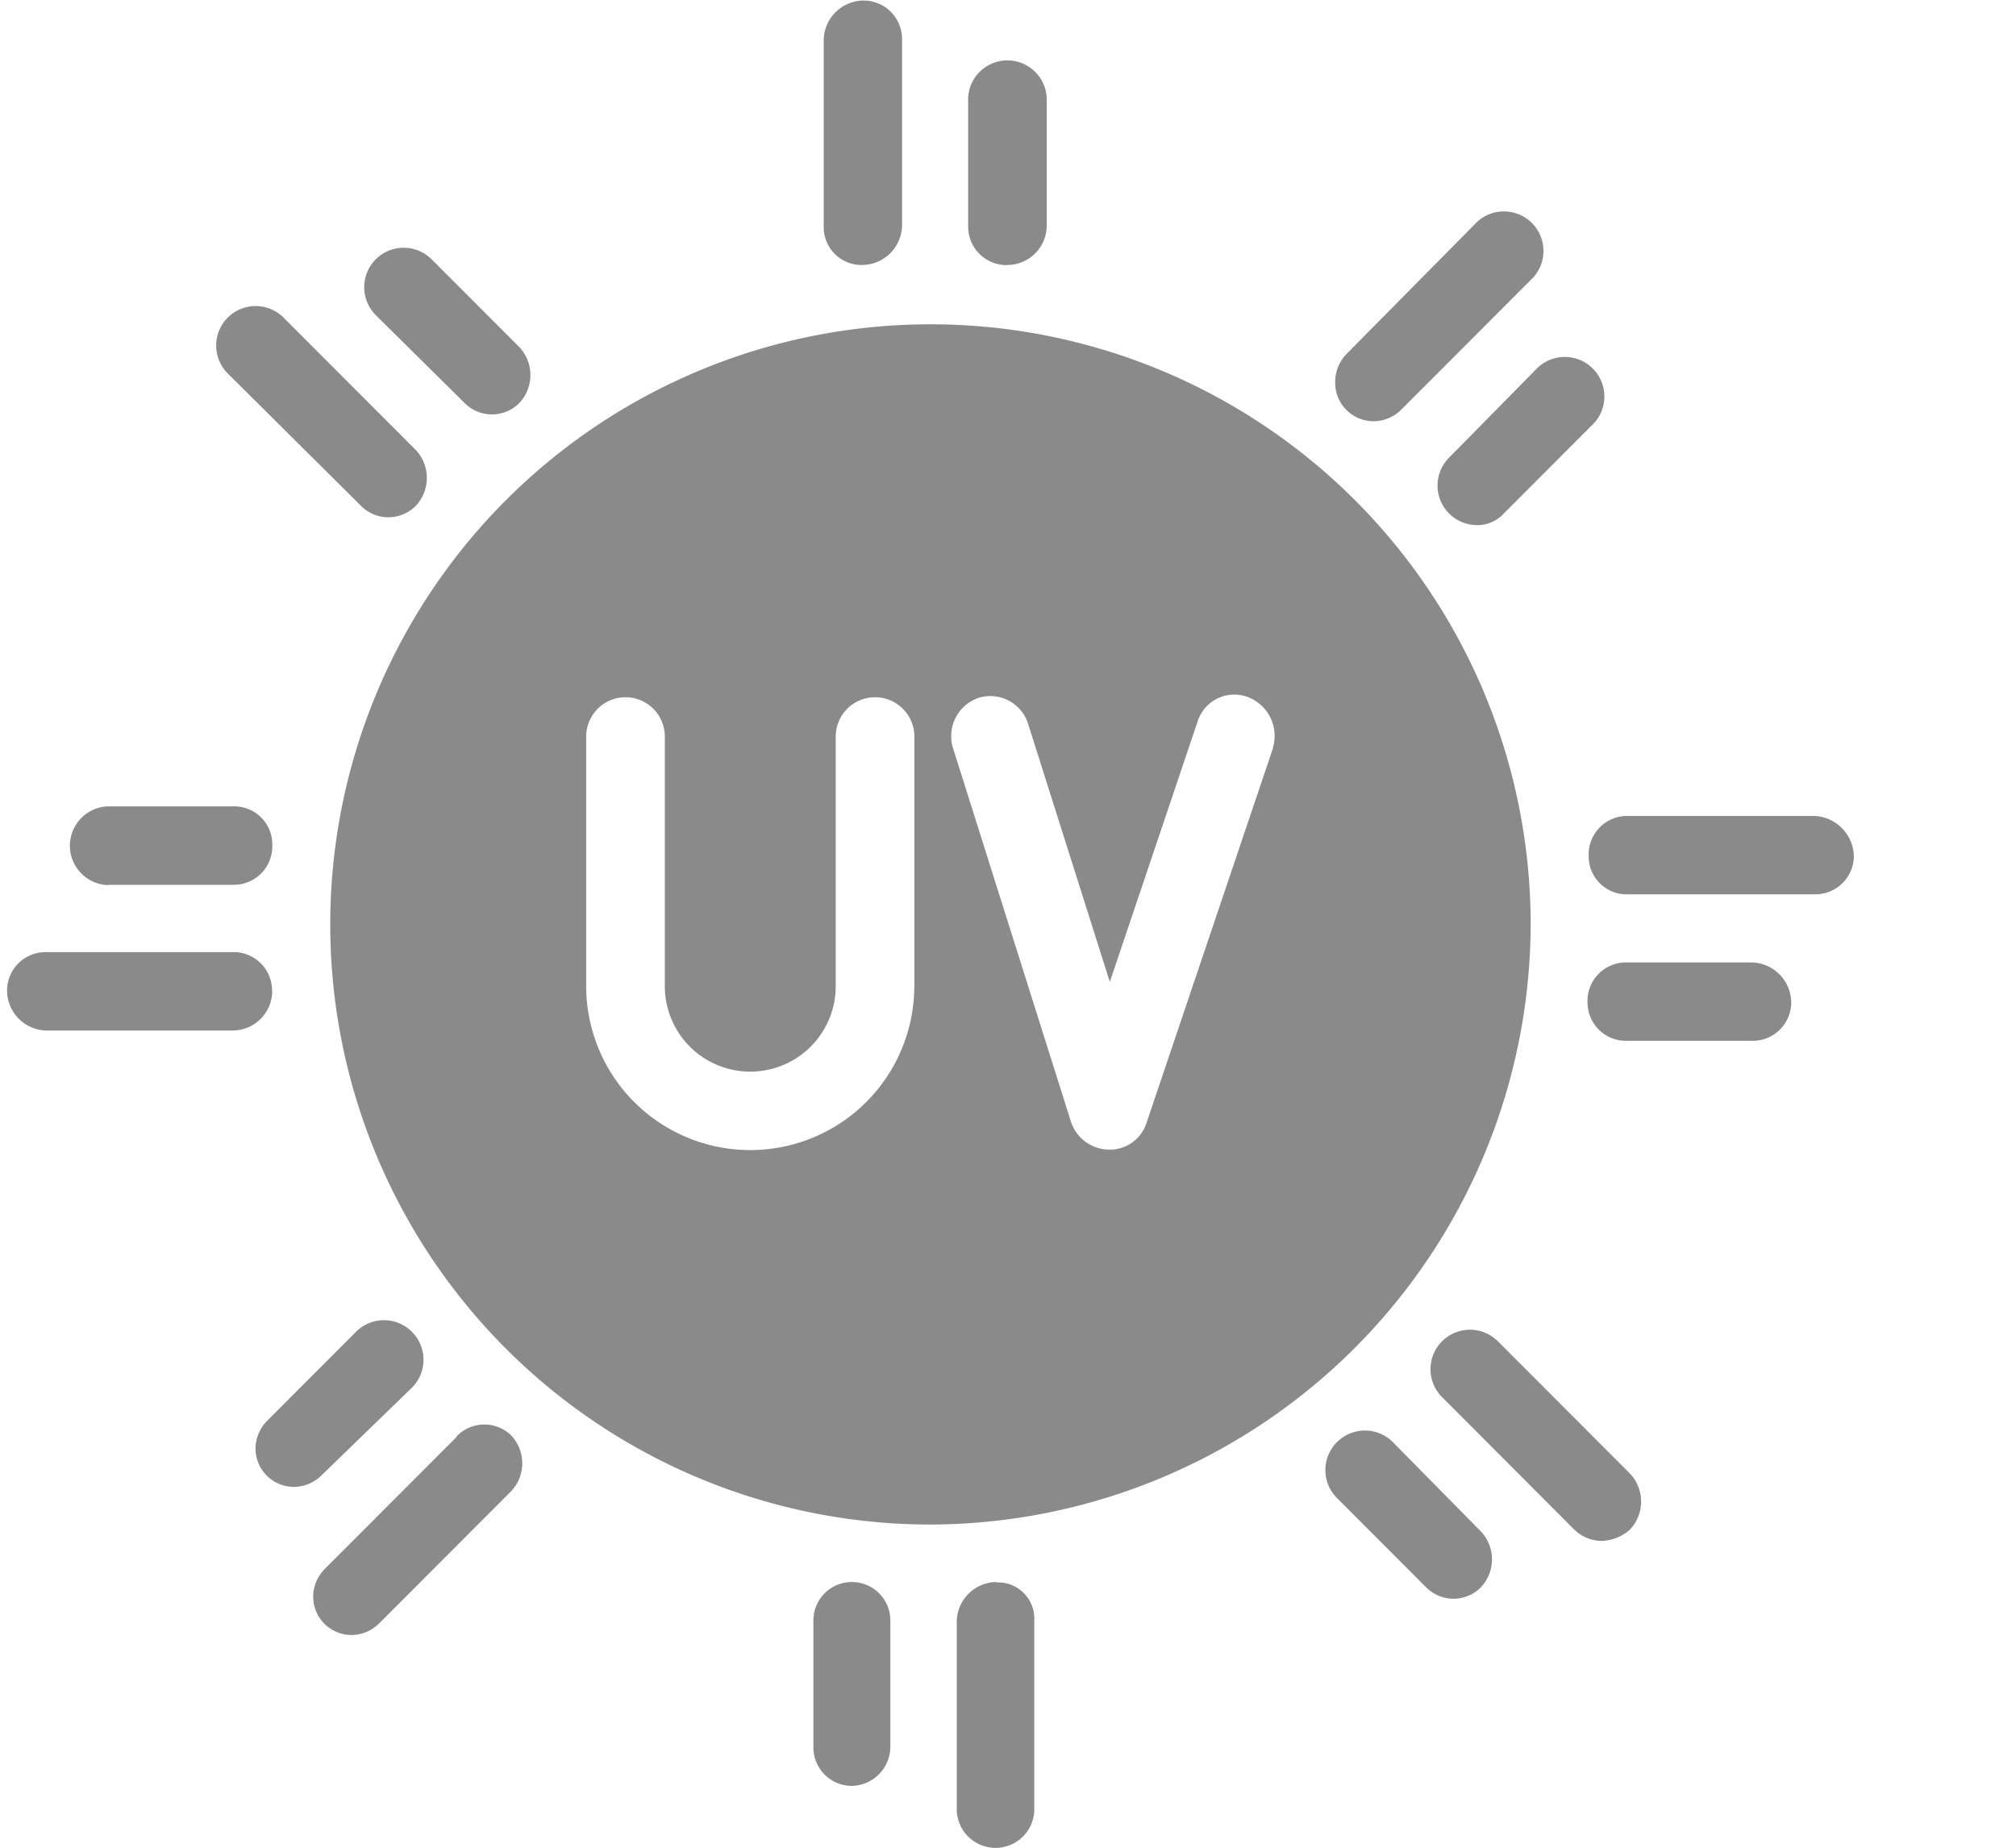 <svg height="200" width="218.164" xmlns:xlink="http://www.w3.org/1999/xlink" xmlns="http://www.w3.org/2000/svg" version="1.1" viewBox="0 0 1117 1024" class="icon"><path fill="#8a8a8a" d="M60.103 490.306h69.453a21.318 21.318 0 0 0 21.318-22.128 21.062 21.062 0 0 0-22.085-21.318H59.336a21.829 21.829 0 0 0 0.64 43.616z m167.301 279.474a21.915 21.915 0 1 0-30.911-30.996l-48.604 48.69a22.042 22.042 0 0 0-6.31 15.178 21.318 21.318 0 0 0 21.318 21.318 22 22 0 0 0 15.136-6.31zM200.033 280.327a21.318 21.318 0 0 0 30.314 0 22.597 22.597 0 0 0 0-30.996l-73.247-73.333a21.872 21.872 0 1 0-30.911 30.953z m53.038 515.887l-73.247 73.333a22.085 22.085 0 0 0-6.31 15.178 21.318 21.318 0 0 0 21.318 21.318 21.872 21.872 0 0 0 15.136-6.353l73.247-73.333a22.554 22.554 0 0 0 0-30.953 21.318 21.318 0 0 0-30.314 0.64z m-102.325-247.285a21.318 21.318 0 0 0-22.085-21.318H25.228a21.318 21.318 0 0 0-21.318 21.318 22.256 22.256 0 0 0 21.318 22.128h103.519a21.957 21.957 0 0 0 22.085-22.128zM802.811 253.68a21.915 21.915 0 0 0 15.136 37.306 19.655 19.655 0 0 0 15.136-6.31l48.604-48.69a21.915 21.915 0 1 0-30.911-30.996z m-41.655-20.252a22 22 0 0 0 15.136-6.31l73.205-73.333a21.915 21.915 0 0 0-30.911-30.996l-72.48 73.333a22.128 22.128 0 0 0-6.31 15.178 21.318 21.318 0 0 0 21.318 22.128zM257.42 223.324a21.318 21.318 0 0 0 30.314 0 22.597 22.597 0 0 0 0-30.996L239.129 143.681a21.872 21.872 0 0 0-30.911 30.953z m220.297-76.488a22.298 22.298 0 0 0 22.085-21.531V21.616a21.318 21.318 0 0 0-21.318-21.318 22.256 22.256 0 0 0-22.085 21.318v103.689a20.934 20.934 0 0 0 21.318 21.531z m80.154 0a21.872 21.872 0 0 0 22.085-21.531V55.852a21.787 21.787 0 1 0-43.531 0.64v69.538a21.318 21.318 0 0 0 21.318 20.891z m214.626 653.088a21.915 21.915 0 1 0-30.911 30.996l48.604 48.69a21.318 21.318 0 0 0 30.314 0 22.597 22.597 0 0 0 0-30.996z m-220.297 76.744a22.256 22.256 0 0 0-22.085 21.318V1001.93a21.488 21.488 0 1 0 42.934-0.64v-103.05a20.039 20.039 0 0 0-20.849-21.318z m277.726-133.406a21.872 21.872 0 0 0-30.911 30.953l73.205 73.375a22 22 0 0 0 15.136 6.31 24.856 24.856 0 0 0 15.775-6.31 22.597 22.597 0 0 0 0-30.996z m-357.923 133.406a21.318 21.318 0 0 0-21.318 22.128v69.538a21.318 21.318 0 0 0 21.318 21.318 21.829 21.829 0 0 0 21.318-22.128v-69.538a21.318 21.318 0 0 0-21.318-21.318z m498.066-343.342h-69.154a21.318 21.318 0 0 0-21.318 22.128 21.318 21.318 0 0 0 22.085 21.318h69.453a21.318 21.318 0 0 0 21.318-21.318 22.384 22.384 0 0 0-22.085-22.128zM848.089 511.624a332.555 332.555 0 1 0-332.555 333.195A333.408 333.408 0 0 0 848.089 511.624z m-341.509 34.79a90.898 90.898 0 1 1-181.797 0V408.02a21.787 21.787 0 0 1 43.573 0v138.479a47.325 47.325 0 1 0 94.693 0V408.02a21.787 21.787 0 0 1 43.573 0v138.479z m198.851-132.169L635.169 622.476a21.318 21.318 0 0 1-20.849 14.581 22.426 22.426 0 0 1-20.849-15.178l-65.658-208.018a22.426 22.426 0 0 1 14.539-27.201 22 22 0 0 1 27.116 13.899l45.449 143.553 48.604-144.193a21.318 21.318 0 0 1 27.159-13.899 22.98 22.98 0 0 1 14.539 28.48z m299.854 37.903h-103.732a21.318 21.318 0 0 0-21.318 22.128 21.062 21.062 0 0 0 22.085 21.318H1005.84a21.318 21.318 0 0 0 21.318-21.318 22.853 22.853 0 0 0-22.085-22.128z m0 0"></path></svg>